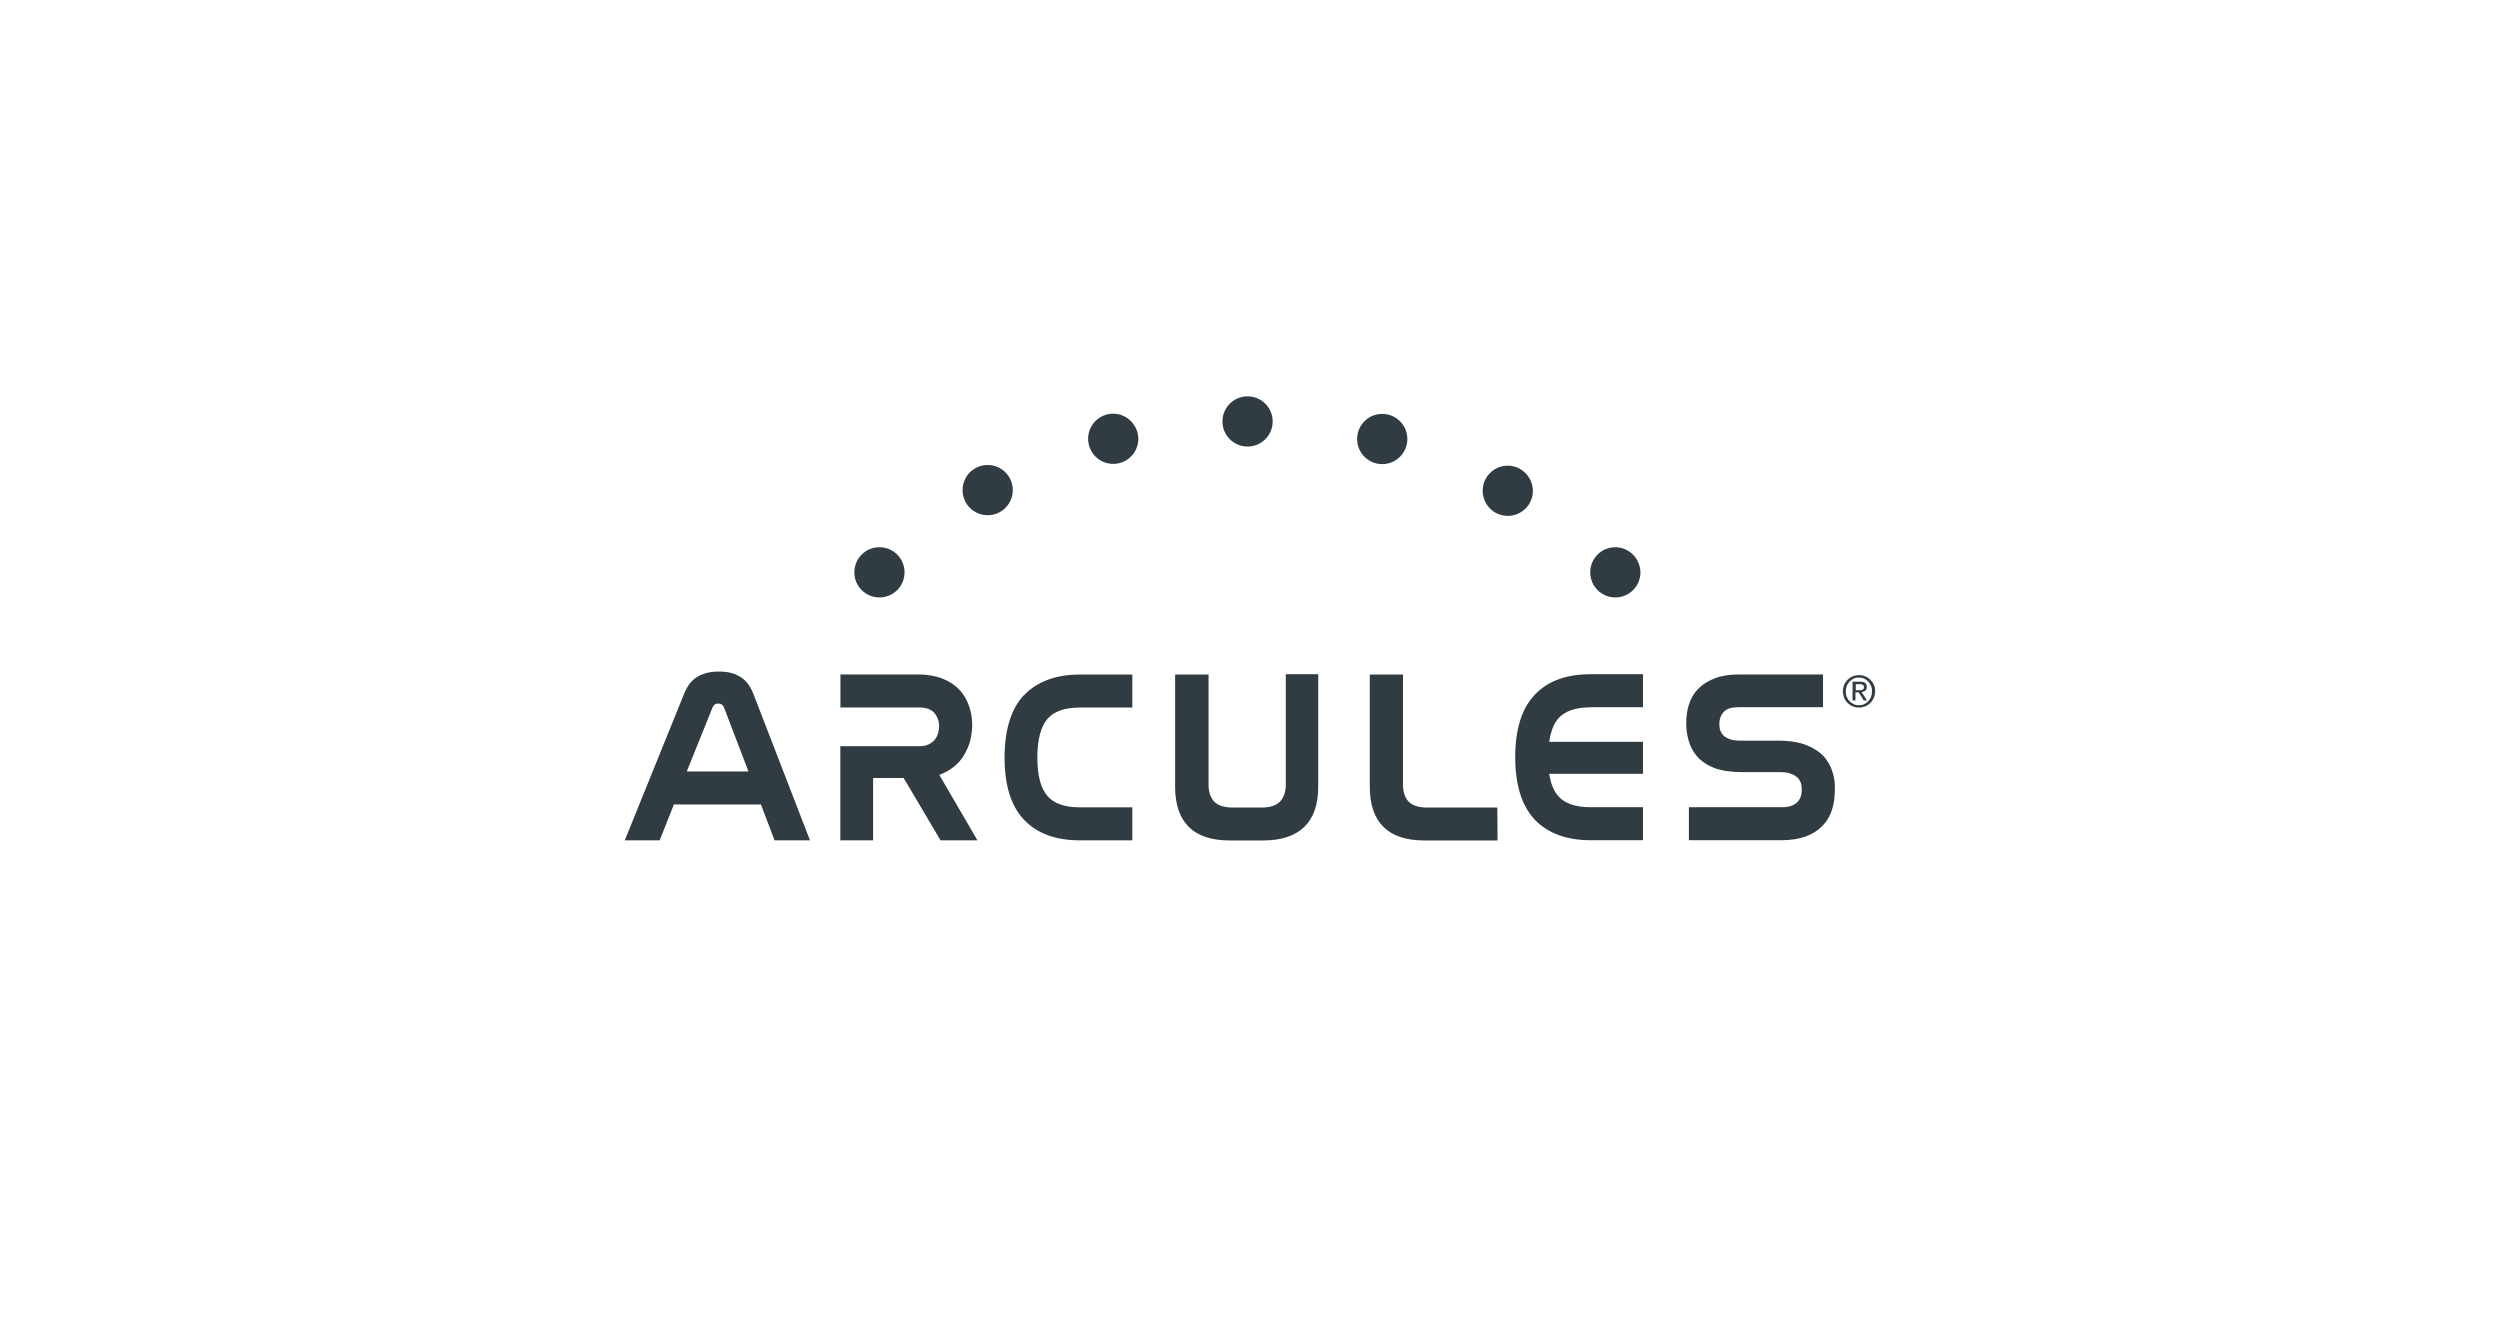 <?xml version="1.0" encoding="UTF-8"?>
<svg id="Layer_2" data-name="Layer 2" xmlns="http://www.w3.org/2000/svg" xmlns:xlink="http://www.w3.org/1999/xlink" viewBox="0 0 225 120">
  <defs>
    <style>
      .cls-1 {
        fill: none;
      }

      .cls-2 {
        clip-path: url(#clippath);
      }

      .cls-3 {
        fill: #303c42;
      }
    </style>
    <clipPath id="clippath">
      <rect class="cls-1" width="225" height="120"/>
    </clipPath>
  </defs>
  <g id="Layer_1-2" data-name="Layer 1">
    <g class="cls-2">
      <g>
        <path class="cls-3" d="m79.15,49.25c-1.25,0-2.26,1.01-2.26,2.26s1.01,2.26,2.26,2.26,2.26-1.01,2.26-2.26-1.01-2.26-2.26-2.26Zm66.23,0c-1.25,0-2.26,1.01-2.26,2.26s1.01,2.26,2.26,2.26,2.26-1.01,2.26-2.26c-.02-1.25-1.03-2.26-2.26-2.26Zm-9.68-7.34c-1.25,0-2.26,1.01-2.26,2.26s1.01,2.26,2.26,2.26,2.26-1.01,2.26-2.26h0c-.02-1.25-1.03-2.26-2.26-2.26Zm-11.3-4.66h0c-1.25,0-2.26,1.01-2.26,2.26s1.01,2.26,2.26,2.26,2.26-1.01,2.26-2.26-1.01-2.26-2.26-2.26Zm-12.12-1.58c-1.25,0-2.26,1.01-2.26,2.26s1.01,2.26,2.26,2.26,2.26-1.01,2.26-2.26-1.01-2.26-2.26-2.26Zm-12.09,1.56c-1.25,0-2.26,1.01-2.26,2.26s1.01,2.26,2.26,2.26,2.26-1.01,2.26-2.26c-.02-1.25-1.03-2.26-2.26-2.26Zm-11.3,4.62c-1.25,0-2.26,1.01-2.26,2.26s1.01,2.26,2.26,2.26,2.26-1.01,2.26-2.26-1.01-2.26-2.26-2.26Z"/>
        <path class="cls-3" d="m92.15,62.58c1.17-1.23,2.86-1.87,5.01-1.87h4.75v2.97h-4.75c-1.34,0-2.31.35-2.9,1.03-.59.7-.9,1.87-.9,3.47s.31,2.77.9,3.45c.59.68,1.56,1.03,2.9,1.03h4.75v2.97h-4.75c-2.18,0-3.87-.64-5.01-1.87-1.17-1.23-1.74-3.12-1.74-5.59,0-2.48.59-4.38,1.74-5.61m23.57,8.05c0,.66-.18,1.19-.53,1.54s-.9.53-1.65.53h-2.57c-.77,0-1.34-.18-1.69-.53-.33-.35-.51-.86-.51-1.54v-9.9h-3.01v10.09c0,3.21,1.65,4.84,4.9,4.84h3.06c1.61,0,2.86-.42,3.67-1.23.84-.81,1.25-2.02,1.25-3.61v-10.12h-2.92v9.92h0Zm19.04,2.07h-6.29c-.77,0-1.34-.18-1.69-.53-.33-.35-.51-.86-.51-1.54v-9.9h-2.99v10.09c0,3.21,1.65,4.84,4.9,4.84h6.6l-.02-2.97h0Zm30.19-3.12c-.15-.55-.42-1.03-.79-1.47-.4-.42-.92-.77-1.58-1.03s-1.5-.4-2.51-.4h-3.39c-.4,0-.73-.04-.99-.13-.24-.09-.44-.2-.57-.33s-.24-.29-.29-.46c-.07-.18-.09-.37-.09-.57,0-.44.13-.81.4-1.1.26-.29.68-.42,1.28-.42h7.65v-2.95h-7.56c-.81,0-1.54.11-2.13.33s-1.1.53-1.5.92-.68.86-.86,1.41c-.18.53-.26,1.1-.26,1.74,0,.53.07,1.03.22,1.56.15.53.4,1.01.77,1.43s.88.77,1.54,1.03c.64.24,1.47.37,2.46.37h3.36c.42,0,.77.04,1.03.13.26.09.46.2.62.35.15.13.24.31.31.48.07.2.09.4.09.62,0,.48-.13.86-.42,1.14s-.75.44-1.36.44h-8.38v2.97h8.29c.86,0,1.58-.11,2.2-.33s1.12-.55,1.52-.95.68-.88.86-1.43c.18-.53.26-1.12.26-1.76.04-.53-.02-1.06-.18-1.61m-103.13-.11h5.54l-2.2-5.76c-.09-.24-.26-.35-.51-.35-.26,0-.42.11-.53.37l-2.31,5.74Zm4.75-8.55c.53.31.95.84,1.23,1.56l5.1,13.19h-3.19l-1.23-3.23h-7.83l-1.28,3.23h-3.14l5.34-13.19c.29-.73.7-1.25,1.25-1.56.53-.29,1.08-.44,1.87-.44.79,0,1.34.13,1.87.44m19.2,8.2c.4-.31.75-.68.99-1.1.26-.42.44-.86.57-1.32.11-.46.18-.95.18-1.41,0-.59-.09-1.17-.29-1.72-.2-.55-.48-1.06-.88-1.47-.4-.42-.9-.75-1.52-.99-.62-.24-1.34-.37-2.18-.37h-6.99v2.97h7.08c.64,0,1.1.18,1.36.48.29.35.44.75.44,1.21,0,.24-.04.46-.11.68s-.18.42-.31.57c-.13.15-.33.29-.55.4-.2.09-.44.13-.75.15h-7.17v8.47h2.95v-5.61h2.75l3.32,5.61h3.32l-3.43-5.89c.44-.18.86-.37,1.21-.66m57.37-5.43h4.75v-2.97h-4.75c-2.18,0-3.87.64-5.01,1.87-1.17,1.23-1.74,3.12-1.74,5.61s.59,4.35,1.74,5.59c1.17,1.23,2.86,1.87,5.01,1.87h4.75v-2.97h-4.75c-1.34,0-2.33-.35-2.9-1.03-.4-.46-.66-1.12-.79-1.98h8.44v-2.88h-8.44c.13-.9.4-1.61.81-2.09.57-.66,1.54-1.01,2.88-1.01Z"/>
        <path class="cls-3" d="m165.86,62.21c0-.2.04-.4.11-.57.09-.18.18-.33.31-.46s.29-.24.46-.31c.18-.07.37-.11.57-.11s.4.04.57.11.33.18.46.31.24.29.31.46c.09.18.11.37.11.57,0,.22-.04.4-.11.59-.09.18-.18.33-.31.46s-.29.24-.46.31c-.18.07-.37.11-.57.11s-.4-.04-.57-.11-.33-.18-.46-.31-.24-.29-.31-.46c-.07-.2-.11-.4-.11-.59Zm.26,0c0,.18.02.35.09.51.07.15.15.29.26.4s.24.2.37.26c.15.07.31.09.46.09.18,0,.33-.02.46-.09.15-.07.26-.15.37-.26s.2-.24.26-.4.09-.31.09-.51c0-.18-.02-.33-.09-.48s-.15-.29-.26-.4-.24-.2-.37-.26c-.15-.07-.31-.09-.46-.09-.18,0-.33.02-.46.09-.15.07-.26.15-.37.26s-.2.24-.26.4c-.04.13-.09.31-.09.48Zm.66-.86h.64c.4,0,.59.15.59.48,0,.15-.04.26-.13.33s-.2.11-.33.13l.48.75h-.29l-.46-.73h-.29v.73h-.26v-1.69h.04Zm.24.77h.44c.07,0,.11-.02.15-.04s.07-.04.11-.09c.02-.04.04-.09.04-.15s-.02-.11-.04-.13-.04-.07-.09-.09c-.04-.02-.09-.02-.13-.04h-.48v.55h0Z"/>
      </g>
    </g>
  </g>
</svg>